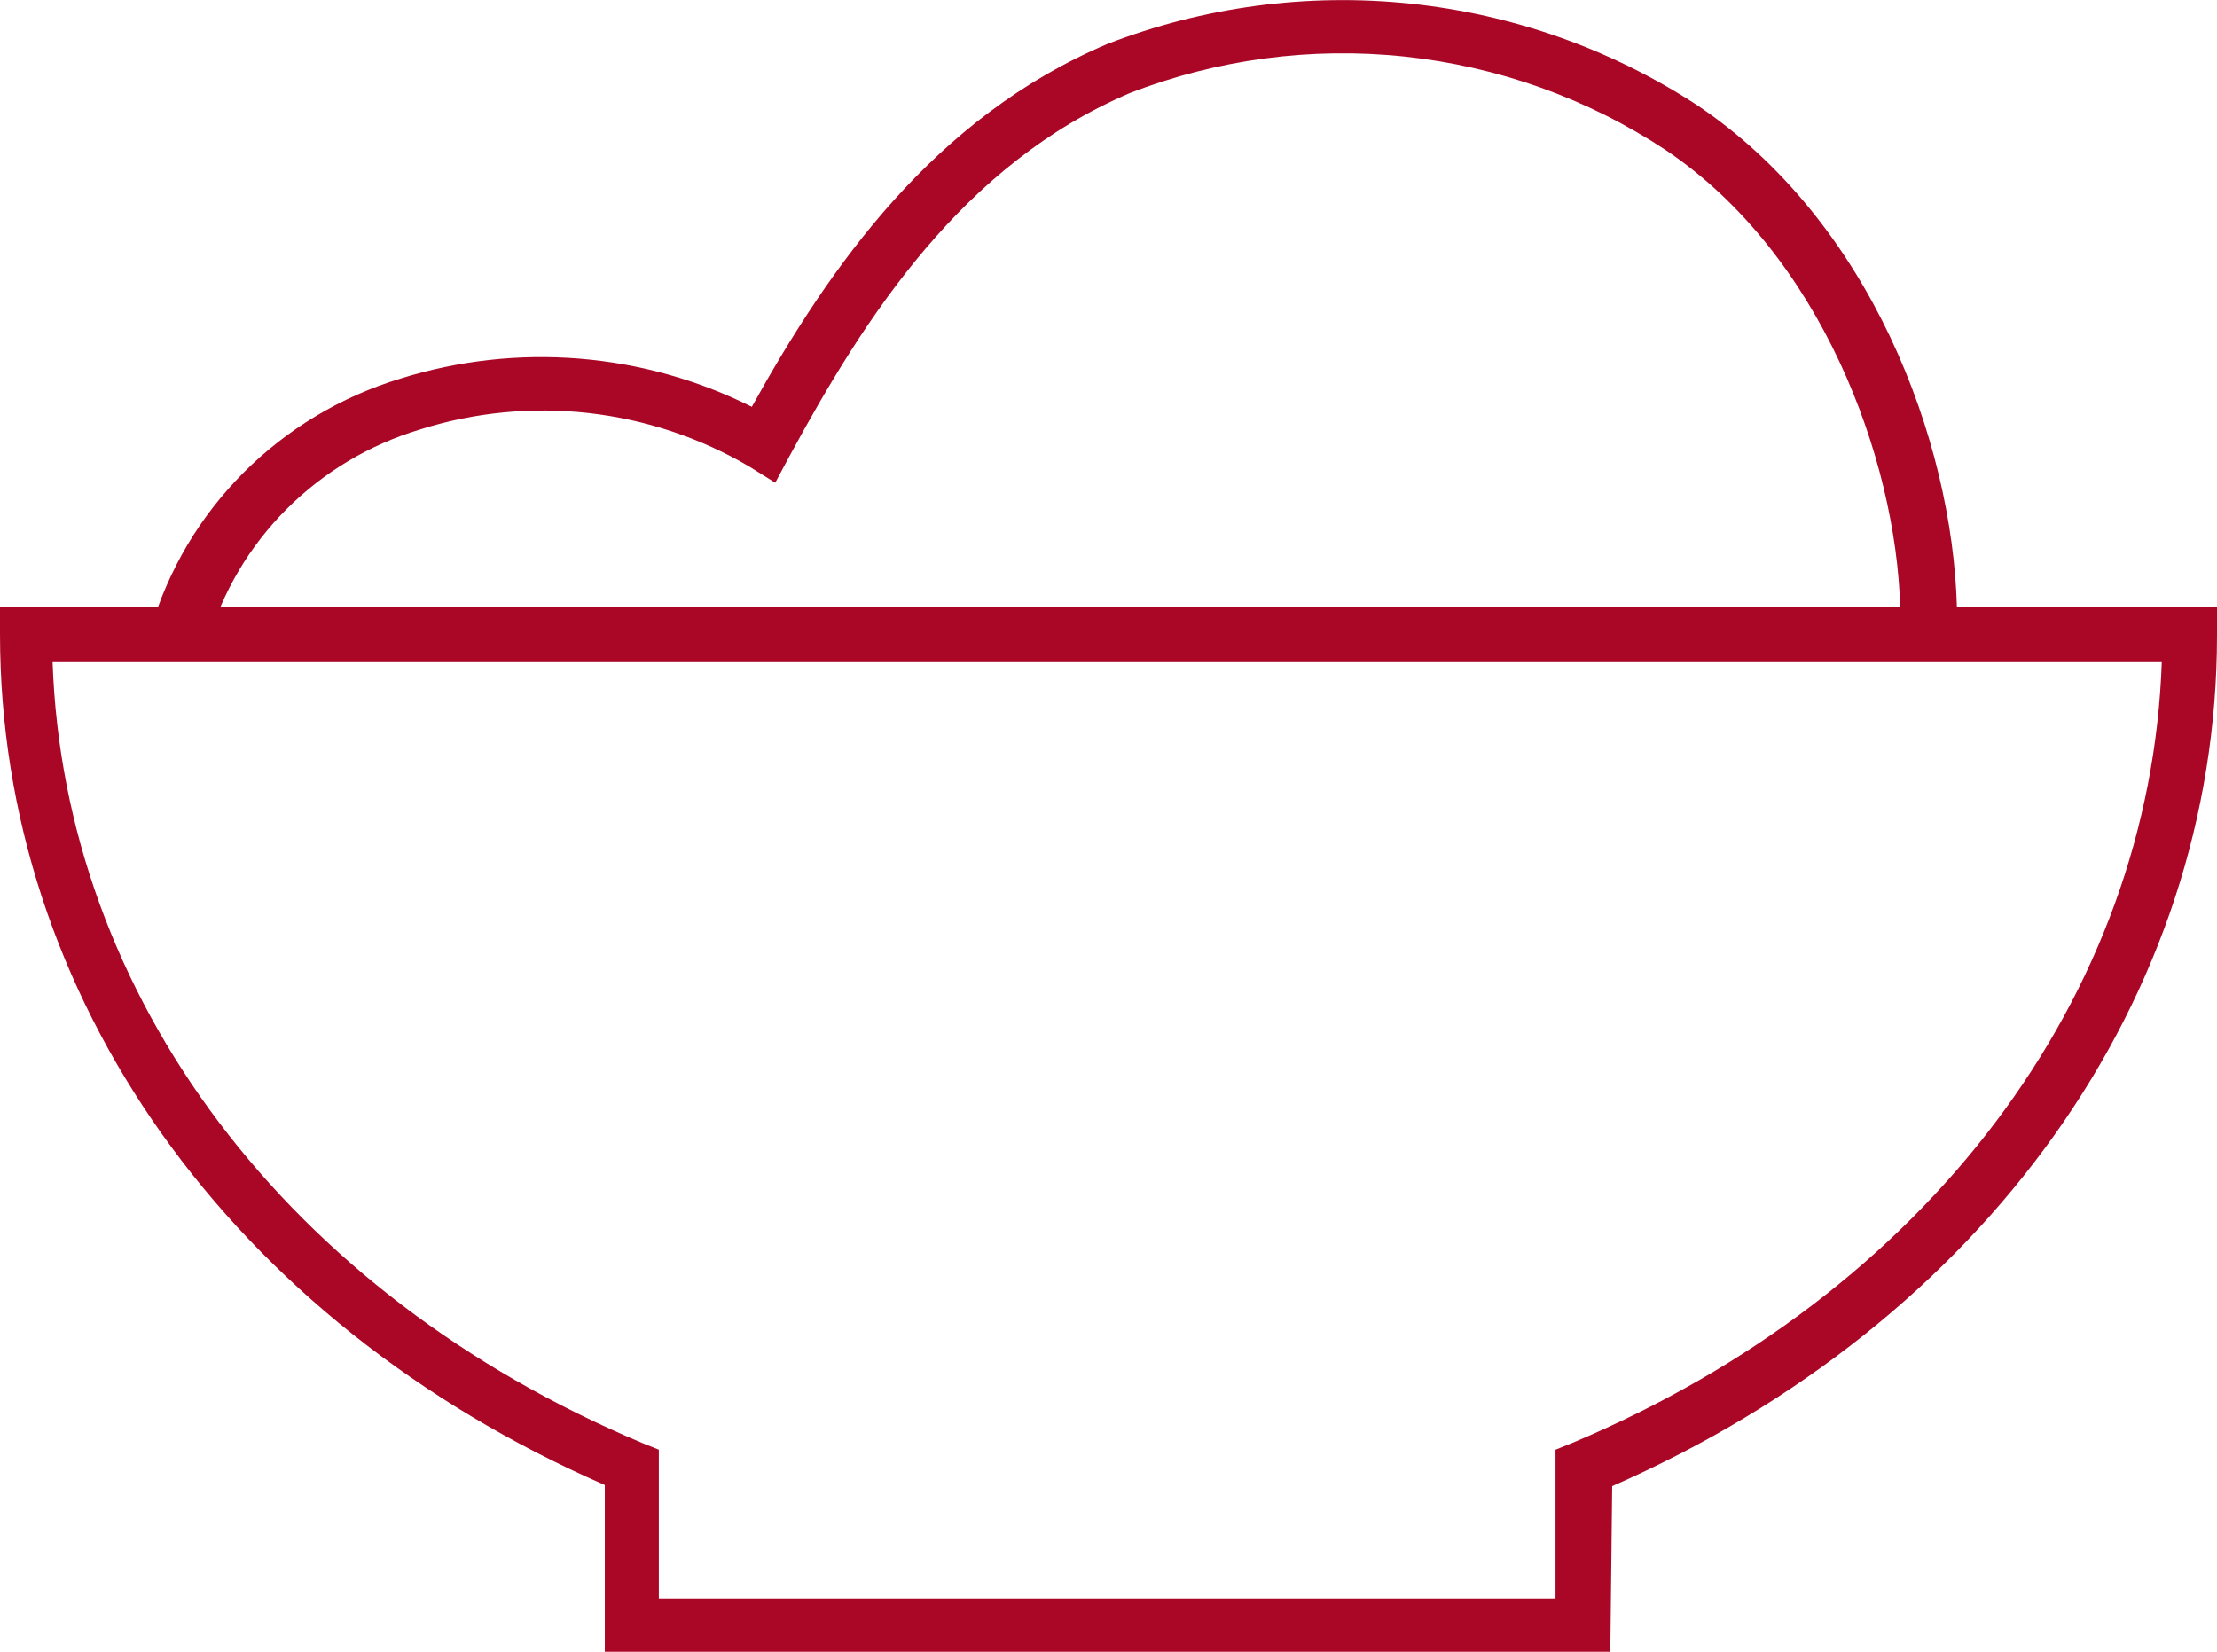 <svg width="51" height="38" viewBox="0 0 51 38" fill="none" xmlns="http://www.w3.org/2000/svg">
<path d="M15.156 36.776H35.783V33.351L36.165 33.197C44.322 29.771 49.47 22.922 49.73 15.215H1.209C1.47 22.922 6.617 29.771 14.774 33.197L15.156 33.351V36.776ZM37.044 38H13.913V34.164C5.296 30.397 0 22.922 0 14.59V13.974H51V14.616C51 22.947 45.661 30.422 37.087 34.19L37.044 38Z" fill="#AA0727"/>
<path d="M4.782 14.77L3.469 14.47C3.866 13.116 4.599 11.88 5.603 10.873C6.606 9.867 7.848 9.123 9.217 8.708C11.892 7.872 14.793 8.106 17.295 9.359C19.095 6.114 21.495 2.697 25.477 1.01C27.686 0.156 30.07 -0.162 32.43 0.082C34.789 0.326 37.055 1.126 39.034 2.415C43.017 5.078 44.912 10.121 45.017 13.974H43.712C43.617 10.549 41.886 5.84 38.303 3.442C36.51 2.262 34.454 1.528 32.309 1.301C30.165 1.075 27.997 1.363 25.991 2.141C22.147 3.776 19.904 7.278 18.164 10.489L17.834 11.105L17.243 10.737C16.113 10.072 14.853 9.651 13.545 9.503C12.238 9.356 10.913 9.484 9.66 9.881C8.497 10.231 7.442 10.861 6.59 11.715C5.738 12.569 5.116 13.619 4.782 14.77Z" fill="#AA0727"/>
</svg>
